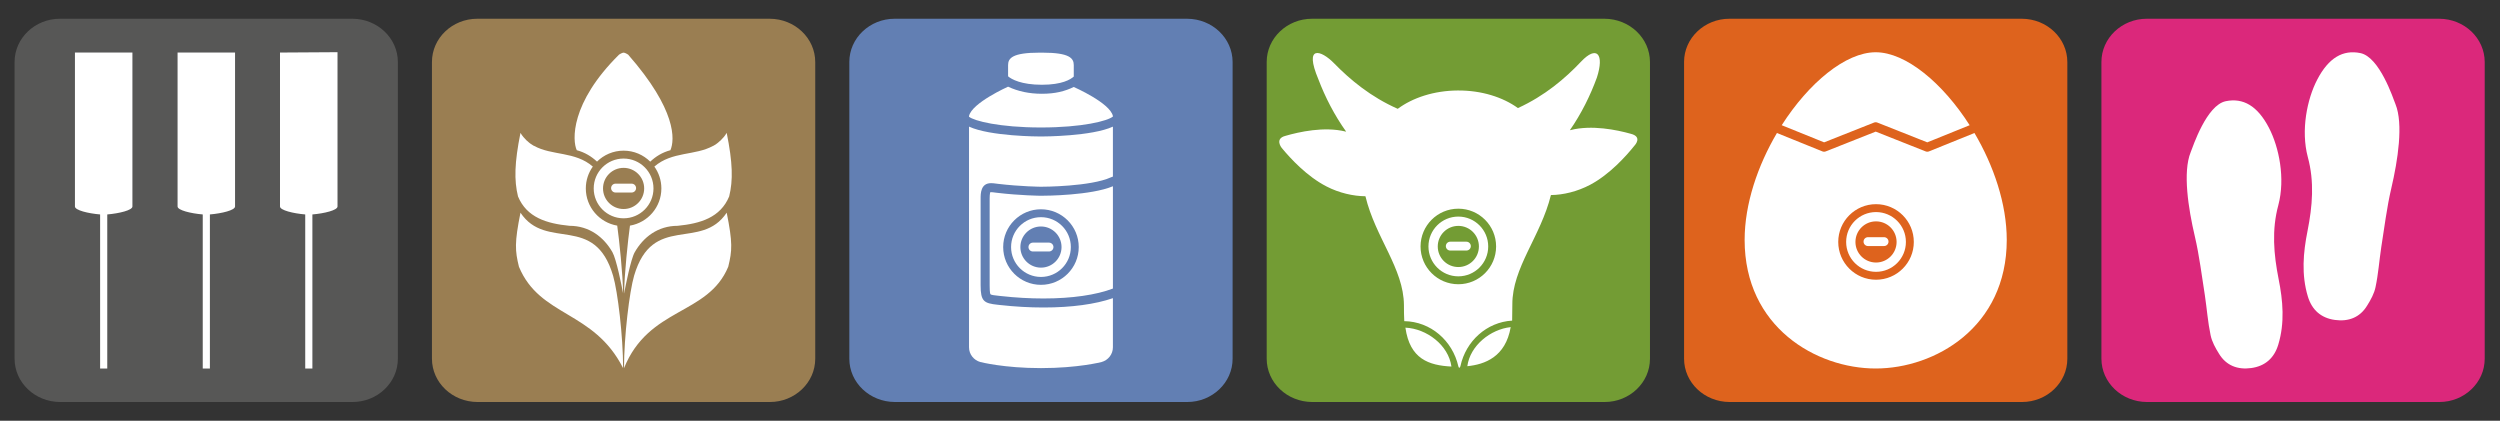 <?xml version="1.0" encoding="UTF-8" standalone="no"?> <svg xmlns="http://www.w3.org/2000/svg" xmlns:xlink="http://www.w3.org/1999/xlink" xmlns:serif="http://www.serif.com/" width="100%" height="100%" viewBox="0 0 612 103" version="1.1" xml:space="preserve" style="fill-rule:evenodd;clip-rule:evenodd;stroke-linejoin:round;stroke-miterlimit:2;"><rect x="0" y="0" width="612" height="103" fill="#333333" stroke="none"/> <rect id="Artboard1" x="0" y="0" width="612" height="103" style="fill:none;"></rect> <g id="Artboard11" serif:id="Artboard1"> <g id="Ebene_1"> <g> <g> <g> <g> <path d="M86.262,4.588C92.42,4.613 97.397,9.349 97.397,15.194L97.397,87.815C97.404,93.661 92.408,98.421 86.272,98.411L14.707,98.411C8.549,98.387 3.57,93.651 3.57,87.806L3.57,15.185C3.565,9.338 8.559,4.578 14.696,4.588L86.262,4.588Z" style="fill:rgb(87,87,86);fill-rule:nonzero;"></path> </g> </g> <path d="M49.632,90.225L49.632,52.496C46.71,52.25 43.469,51.471 43.469,50.547L43.469,12.863L57.539,12.863L57.539,50.547C57.539,51.471 54.296,52.246 51.381,52.496L51.381,90.224L49.632,90.224L49.632,90.225ZM24.509,90.225L24.509,52.496C21.589,52.25 18.346,51.471 18.346,50.547L18.346,12.863L32.416,12.863L32.416,50.547C32.416,51.471 29.173,52.246 26.258,52.496L26.258,90.224L24.509,90.224L24.509,90.225ZM74.72,90.225L74.72,52.496C71.795,52.25 68.544,51.473 68.544,50.547L68.544,12.863L82.623,12.775L82.623,50.548C82.623,51.472 79.39,52.251 76.472,52.497L76.472,90.225L74.72,90.225Z" style="fill:white;fill-rule:nonzero;"></path> </g> <g> <g> <path d="M525.565,88.412C524.794,88.409 524.429,87.93 524.429,87.806L524.429,15.185C524.429,15.091 524.545,14.971 524.569,14.947C524.676,14.839 524.986,14.588 525.535,14.588L597.119,14.588C597.851,14.591 598.256,15.04 598.256,15.194L598.256,87.815C598.256,87.909 598.14,88.029 598.116,88.052C598.009,88.16 597.699,88.411 597.152,88.411L525.565,88.411L525.565,88.412Z" style="fill:rgb(219,40,123);fill-rule:nonzero;"></path> <path d="M588.256,24.588L588.256,78.411L534.429,78.411L534.429,24.588L588.256,24.588M525.534,4.588C519.407,4.588 514.422,9.343 514.428,15.184L514.428,87.805C514.428,93.65 519.407,98.386 525.565,98.411L597.152,98.411C603.278,98.411 608.262,93.655 608.256,87.815L608.256,15.194C608.256,9.349 603.279,4.612 597.119,4.588L525.534,4.588Z" style="fill:rgb(219,40,123);fill-rule:nonzero;"></path> </g> <path d="M586.419,25.515C588.373,30.361 586.994,39.243 585.393,46.081C584.281,50.837 583.7,55.726 582.925,60.565C582.443,63.798 582.208,67.076 581.535,70.264C581.212,71.867 580.346,73.422 579.454,74.845C577.688,77.733 574.904,78.773 571.597,78.323C568.195,77.857 565.966,75.885 564.967,72.592C563.349,67.245 563.817,61.857 564.887,56.513C566.079,50.485 566.605,44.523 564.947,38.434C563.215,31.882 564.776,24.262 567.251,19.504C570.054,14.11 573.571,12.129 577.813,12.994C582.544,13.959 585.848,24.101 586.419,25.515ZM536.265,37.293C534.313,42.139 535.691,51.021 537.295,57.859C538.407,62.615 538.988,67.504 539.761,72.345C540.242,75.576 540.478,78.853 541.151,82.043C541.474,83.645 542.34,85.199 543.231,86.623C544.997,89.512 547.783,90.551 551.089,90.101C554.493,89.636 556.723,87.665 557.721,84.37C559.339,79.024 558.868,73.633 557.801,68.291C556.609,62.263 556.085,56.301 557.738,50.211C559.472,43.659 557.911,36.038 555.438,31.282C552.633,25.887 549.114,23.907 544.877,24.771C540.142,25.738 536.837,35.88 536.265,37.293Z" style="fill:white;fill-rule:nonzero;"></path> </g> <g> <g> <path d="M116.879,88.412C116.147,88.409 115.742,87.961 115.742,87.806L115.742,15.185C115.742,15.092 115.858,14.971 115.882,14.947C115.99,14.839 116.3,14.588 116.848,14.588L188.435,14.588C189.165,14.591 189.57,15.04 189.57,15.194L189.57,87.815C189.57,87.908 189.454,88.029 189.43,88.052C189.323,88.16 189.013,88.411 188.465,88.411L116.879,88.411L116.879,88.412Z" style="fill:rgb(154,126,82);fill-rule:nonzero;"></path> <path d="M179.569,24.588L179.569,78.411L125.742,78.411L125.742,24.588L179.569,24.588M116.847,4.588C110.72,4.588 105.735,9.343 105.742,15.184L105.742,87.805C105.742,93.65 110.719,98.386 116.879,98.411L188.465,98.411C194.592,98.411 199.576,93.655 199.57,87.815L199.57,15.194C199.57,9.349 194.593,4.612 188.435,4.588L116.847,4.588Z" style="fill:rgb(154,126,82);fill-rule:nonzero;"></path> </g> <path d="M152.656,38.813C148.615,38.813 145.341,42.089 145.341,46.128C145.341,50.166 148.615,53.442 152.656,53.442C156.697,53.442 159.971,50.166 159.971,46.128C159.971,42.089 156.697,38.813 152.656,38.813ZM152.656,51.166C149.874,51.166 147.619,48.909 147.619,46.129C147.619,43.347 149.874,41.092 152.656,41.092C155.438,41.092 157.693,43.347 157.693,46.129C157.693,48.909 155.438,51.166 152.656,51.166ZM152.534,90.117C145.338,75.899 132.191,77.693 127.039,65.302C126.07,61.358 125.938,59.408 127.415,52.065C133.729,61.534 145.573,52.101 150.088,67.519C151.227,71.407 152.534,82.365 152.534,90.117ZM146.149,39.562C147.819,37.906 150.119,36.882 152.656,36.882C155.202,36.882 157.505,37.909 159.178,39.574C160.517,38.307 162.141,37.299 164.117,36.772C165.218,34.211 165.632,26.896 153.762,13.366C153.762,13.366 153.025,12.884 152.658,12.884C152.291,12.884 151.551,13.366 151.551,13.366C139.543,25.238 140.095,34.487 141.196,36.772C143.165,37.297 144.796,38.3 146.149,39.562ZM143.408,46.129C143.408,44.132 144.048,42.288 145.124,40.776C140.774,37.013 135.143,38.139 130.754,35.716C130.699,35.693 130.664,35.676 130.624,35.666C130.394,35.527 130.158,35.357 129.912,35.214C129.869,35.179 129.832,35.117 129.747,35.091C129.534,34.951 129.363,34.757 129.167,34.592C129.076,34.532 128.991,34.465 128.911,34.386C128.731,34.18 128.535,33.985 128.34,33.77C128.28,33.699 128.195,33.614 128.126,33.544C127.875,33.233 127.619,32.884 127.414,32.529C125.937,39.853 125.839,44.145 126.808,48.086C128.953,53.251 133.826,54.722 139.419,55.278C144.255,55.278 147.803,58.037 149.915,61.72C150.885,63.409 152.185,69.925 152.533,71.825C152.478,67.088 151.559,58.53 151.096,55.234C146.734,54.492 143.408,50.702 143.408,46.129ZM177.896,32.529C177.691,32.883 177.436,33.232 177.184,33.544C177.114,33.614 177.029,33.698 176.971,33.77C176.775,33.985 176.578,34.179 176.399,34.386C176.319,34.465 176.234,34.533 176.143,34.592C175.947,34.756 175.777,34.951 175.563,35.091C175.478,35.118 175.442,35.179 175.399,35.214C175.153,35.357 174.917,35.527 174.687,35.666C174.647,35.676 174.612,35.693 174.557,35.716C170.169,38.139 164.538,37.013 160.187,40.776C161.263,42.288 161.904,44.132 161.904,46.129C161.904,50.702 158.578,54.492 154.215,55.235C153.752,58.531 152.833,67.141 152.778,71.878C153.124,69.99 154.419,63.432 155.377,61.751C157.487,58.053 161.044,55.279 165.892,55.279C171.484,54.723 176.357,53.252 178.502,48.087C179.471,44.145 179.373,39.853 177.896,32.529ZM154.61,47.132C155.224,47.132 155.714,46.651 155.714,46.049C155.714,45.442 155.224,44.958 154.61,44.958L150.694,44.958C150.089,44.958 149.598,45.442 149.598,46.049C149.598,46.65 150.088,47.132 150.694,47.132L154.61,47.132ZM152.759,90.117C158.867,75.07 173.3,77.262 178.272,65.302C179.241,61.358 179.373,59.408 177.896,52.065C171.587,61.524 159.759,52.117 155.233,67.479C154.089,71.371 152.759,82.338 152.759,90.117Z" style="fill:white;fill-rule:nonzero;"></path> </g> <g> <g> <path d="M219.05,88.412C218.279,88.409 217.913,87.93 217.913,87.806L217.913,15.185C217.913,15.084 218.054,14.947 218.07,14.931C218.204,14.803 218.506,14.588 219.018,14.588L290.605,14.588C291.335,14.591 291.74,15.04 291.74,15.194L291.74,87.815C291.74,87.908 291.624,88.029 291.6,88.052C291.493,88.16 291.183,88.411 290.637,88.411L219.05,88.411L219.05,88.412Z" style="fill:rgb(98,127,179);fill-rule:nonzero;"></path> <path d="M281.741,24.588L281.741,78.411L227.914,78.411L227.914,24.588L281.741,24.588M219.019,4.588C212.892,4.588 207.909,9.343 207.914,15.184L207.914,87.805C207.914,93.65 212.893,98.386 219.051,98.411L290.639,98.411C296.764,98.411 301.748,93.655 301.742,87.815L301.742,15.194C301.742,9.349 296.765,4.612 290.607,4.588L219.019,4.588Z" style="fill:rgb(98,127,179);fill-rule:nonzero;"></path> </g> <path d="M246.779,18.682L246.779,15.95C246.779,14.265 247.78,12.889 254.485,12.889L255.178,12.889C261.868,12.889 262.858,14.266 262.858,15.95L262.858,18.744C262.065,19.444 260.028,20.748 255.042,20.748C250.036,20.747 247.612,19.417 246.779,18.682ZM254.832,31.207C264.979,31.207 271.192,29.597 272.439,28.528L272.439,28.403C271.744,25.18 262.857,21.294 262.857,21.294C260.652,22.353 258.324,22.955 255.041,22.955C251.941,22.955 249.197,22.36 246.778,21.218C246.778,21.218 237.905,25.181 237.216,28.403L237.216,28.576C238.409,29.583 244.637,31.207 254.832,31.207ZM256.781,59.394L252.865,59.394C252.26,59.394 251.771,59.876 251.771,60.483C251.771,61.086 252.26,61.566 252.865,61.566L256.781,61.566C257.395,61.566 257.885,61.085 257.885,60.483C257.886,59.877 257.395,59.394 256.781,59.394ZM237.217,85.019C237.215,86.745 238.402,88.188 239.989,88.624C239.989,88.624 245.726,90.113 254.832,90.113C263.938,90.113 269.667,88.624 269.667,88.624C271.254,88.189 272.439,86.745 272.439,85.019L272.439,72.989C268.17,74.472 262.308,75.276 255.463,75.276C252.024,75.276 248.442,75.071 244.817,74.669L244.234,74.606C240.848,74.247 240.056,73.763 240.056,69.832L240.056,48.607C240.056,47.383 240.056,44.837 242.622,44.837C243.016,44.837 243.429,44.891 243.904,44.953L244.33,45.007C249.838,45.66 254.787,45.714 254.832,45.714C255.327,45.714 267,45.688 271.977,43.4C272.107,43.354 272.268,43.292 272.439,43.226L272.439,31.002C267.26,33.378 255.468,33.415 254.832,33.415C254.195,33.415 242.388,33.378 237.216,30.998L237.216,85.019L237.217,85.019ZM272.44,45.595C267.055,47.848 256.093,47.921 254.833,47.921C254.786,47.921 249.699,47.868 244.069,47.199L243.623,47.143C243.239,47.091 242.906,47.045 242.623,47.045C242.474,47.045 242.417,47.062 242.405,47.065L242.407,47.065C242.432,47.065 242.268,47.36 242.268,48.607L242.268,69.831C242.268,70.322 242.268,71.816 242.486,72.048C242.646,72.216 243.572,72.314 244.47,72.411L245.064,72.474C248.61,72.869 252.109,73.068 255.466,73.068C262.396,73.068 268.397,72.193 272.442,70.635L272.442,45.595L272.44,45.595ZM254.827,69.728C249.72,69.728 245.579,65.586 245.579,60.48C245.579,55.375 249.72,51.233 254.827,51.233C259.934,51.233 264.075,55.376 264.075,60.48C264.075,65.586 259.934,69.728 254.827,69.728ZM254.827,53.165C250.788,53.165 247.512,56.441 247.512,60.48C247.512,64.52 250.788,67.796 254.827,67.796C258.868,67.796 262.142,64.52 262.142,60.48C262.143,56.441 258.868,53.165 254.827,53.165ZM254.827,65.517C252.045,65.517 249.79,63.26 249.79,60.48C249.79,57.698 252.045,55.443 254.827,55.443C257.609,55.443 259.864,57.698 259.864,60.48C259.864,63.261 257.61,65.517 254.827,65.517Z" style="fill:white;fill-rule:nonzero;"></path> </g> <g> <g> <path d="M321.222,88.412C320.451,88.409 320.085,87.93 320.085,87.806L320.085,15.185C320.085,15.091 320.201,14.971 320.225,14.948C320.332,14.84 320.643,14.589 321.191,14.589L392.777,14.589C393.508,14.592 393.913,15.041 393.913,15.195L393.913,87.816C393.913,87.909 393.797,88.03 393.773,88.053C393.666,88.161 393.355,88.412 392.808,88.412L321.222,88.412Z" style="fill:rgb(115,156,52);fill-rule:nonzero;"></path> <path d="M383.913,24.588L383.913,78.411L330.086,78.411L330.086,24.588L383.913,24.588M321.191,4.588C315.064,4.588 310.079,9.343 310.086,15.184L310.086,87.805C310.086,93.65 315.065,98.386 321.223,98.411L392.809,98.411C398.935,98.411 403.92,93.655 403.913,87.815L403.913,15.194C403.913,9.349 398.936,4.612 392.778,4.588L321.191,4.588Z" style="fill:rgb(115,156,52);fill-rule:nonzero;"></path> </g> <path d="M356.999,53.018C352.958,53.018 349.683,56.295 349.683,60.333C349.683,64.372 352.958,67.649 356.999,67.649C361.04,67.649 364.314,64.373 364.314,60.333C364.314,56.296 361.04,53.018 356.999,53.018ZM356.999,65.371C354.217,65.371 351.962,63.117 351.962,60.334C351.962,57.554 354.217,55.297 356.999,55.297C359.781,55.297 362.036,57.554 362.036,60.334C362.036,63.116 359.781,65.371 356.999,65.371ZM358.955,59.165L355.037,59.165C354.432,59.165 353.943,59.649 353.943,60.254C353.943,60.857 354.432,61.337 355.037,61.337L358.955,61.337C359.567,61.337 360.057,60.857 360.057,60.254C360.057,59.649 359.567,59.165 358.955,59.165ZM369.817,80.08C368.563,87.413 363.441,89.216 359.202,89.647C359.87,84.6 364.888,80.598 369.817,80.08ZM355.313,89.732C349.77,89.451 345.122,87.868 344.043,80.21C349.247,80.447 354.591,84.475 355.313,89.732ZM399.158,32.735C395.812,31.799 389.679,30.523 384.479,31.838C384.408,31.85 384.344,31.872 384.301,31.88C387.128,27.816 389.33,23.337 390.913,19C392.79,13.233 390.903,10.998 387.037,15.094C383.171,19.187 378.175,23.447 371.59,26.456C367.892,23.778 362.65,22.11 356.845,22.152C351.06,22.186 345.816,23.921 342.164,26.64C335.579,23.73 330.532,19.541 326.594,15.503C323.408,12.238 319.131,10.85 322.756,19.457C324.391,23.747 326.661,28.202 329.538,32.223C329.481,32.217 329.408,32.194 329.353,32.194C324.14,30.92 318.046,32.28 314.668,33.26C311.942,33.961 313.76,36.206 313.76,36.206C315.892,38.794 319.959,43.194 324.714,45.632C327.837,47.254 331.306,48.02 334.259,48.042C336.675,58.147 343.636,65.694 343.686,74.73C343.686,75.557 343.696,77.888 343.766,78.618C350.204,78.701 355.582,83.385 357.003,89.673C357.114,90.17 357.405,90.123 357.519,89.606C358.848,83.486 363.951,78.851 370.173,78.486C370.204,77.732 370.221,75.396 370.221,74.563C370.173,65.525 377.171,57.888 379.666,47.748C382.648,47.718 386.102,46.913 389.293,45.222C394.028,42.703 398.049,38.246 400.147,35.619C400.146,35.621 402.221,33.47 399.158,32.735ZM356.999,69.582C351.892,69.582 347.751,65.439 347.751,60.334C347.751,55.229 351.892,51.087 356.999,51.087C362.107,51.087 366.246,55.23 366.246,60.334C366.247,65.439 362.108,69.582 356.999,69.582Z" style="fill:white;fill-rule:nonzero;"></path> </g> <g> <g> <path d="M423.39,88.412C422.661,88.409 422.259,87.961 422.259,87.806L422.259,15.185C422.259,15.09 422.374,14.97 422.397,14.947C422.505,14.839 422.815,14.588 423.363,14.588L494.947,14.588C495.678,14.591 496.083,15.04 496.083,15.194L496.083,87.815C496.083,87.91 495.968,88.029 495.944,88.052C495.837,88.16 495.527,88.411 494.98,88.411L423.39,88.411L423.39,88.412Z" style="fill:rgb(222,99,29);fill-rule:nonzero;"></path> <path d="M486.083,24.588L486.083,78.411L432.26,78.411L432.26,24.588L486.083,24.588M423.363,4.588C417.236,4.588 412.251,9.343 412.259,15.184L412.259,87.805C412.259,93.65 417.234,98.386 423.391,98.411L494.981,98.411C501.108,98.411 506.092,93.655 506.084,87.815L506.084,15.194C506.084,9.349 501.109,4.612 494.949,4.588L423.363,4.588Z" style="fill:rgb(222,99,29);fill-rule:nonzero;"></path> </g> <path d="M459.251,51.914C455.21,51.914 451.937,55.19 451.937,59.229C451.937,63.268 455.21,66.544 459.251,66.544C463.292,66.544 466.565,63.268 466.565,59.229C466.565,55.19 463.292,51.914 459.251,51.914ZM459.251,64.267C456.467,64.267 454.212,62.012 454.212,59.229C454.212,56.449 456.467,54.192 459.251,54.192C462.032,54.192 464.286,56.449 464.286,59.229C464.286,62.012 462.031,64.267 459.251,64.267ZM462.308,59.15C462.308,59.751 461.819,60.233 461.207,60.233L457.289,60.233C456.683,60.233 456.195,59.752 456.195,59.15C456.195,58.544 456.684,58.061 457.289,58.061L461.207,58.061C461.818,58.061 462.308,58.544 462.308,59.15ZM446.542,34.848L458.761,30.004C459.024,29.901 459.313,29.901 459.576,30.004L471.795,34.848L482.172,30.652C475.573,20.315 466.543,12.792 459.17,12.792C451.793,12.792 442.767,20.315 436.165,30.652L446.542,34.848ZM483.347,32.559L472.215,37.061C472.082,37.114 471.942,37.14 471.803,37.14C471.663,37.14 471.523,37.115 471.394,37.062L459.171,32.218L446.948,37.062C446.682,37.167 446.389,37.167 446.126,37.061L434.994,32.559C430.295,40.525 427.085,49.9 427.085,58.735C427.085,80.113 444.666,90.209 459.17,90.209C473.674,90.209 491.252,80.113 491.252,58.735C491.253,49.9 488.047,40.525 483.347,32.559ZM459.251,68.477C454.143,68.477 450.002,64.334 450.002,59.229C450.002,54.124 454.143,49.981 459.251,49.981C464.36,49.981 468.5,54.124 468.5,59.229C468.5,64.334 464.359,68.477 459.251,68.477Z" style="fill:white;fill-rule:nonzero;"></path> </g> </g> </g> </g> </svg> 